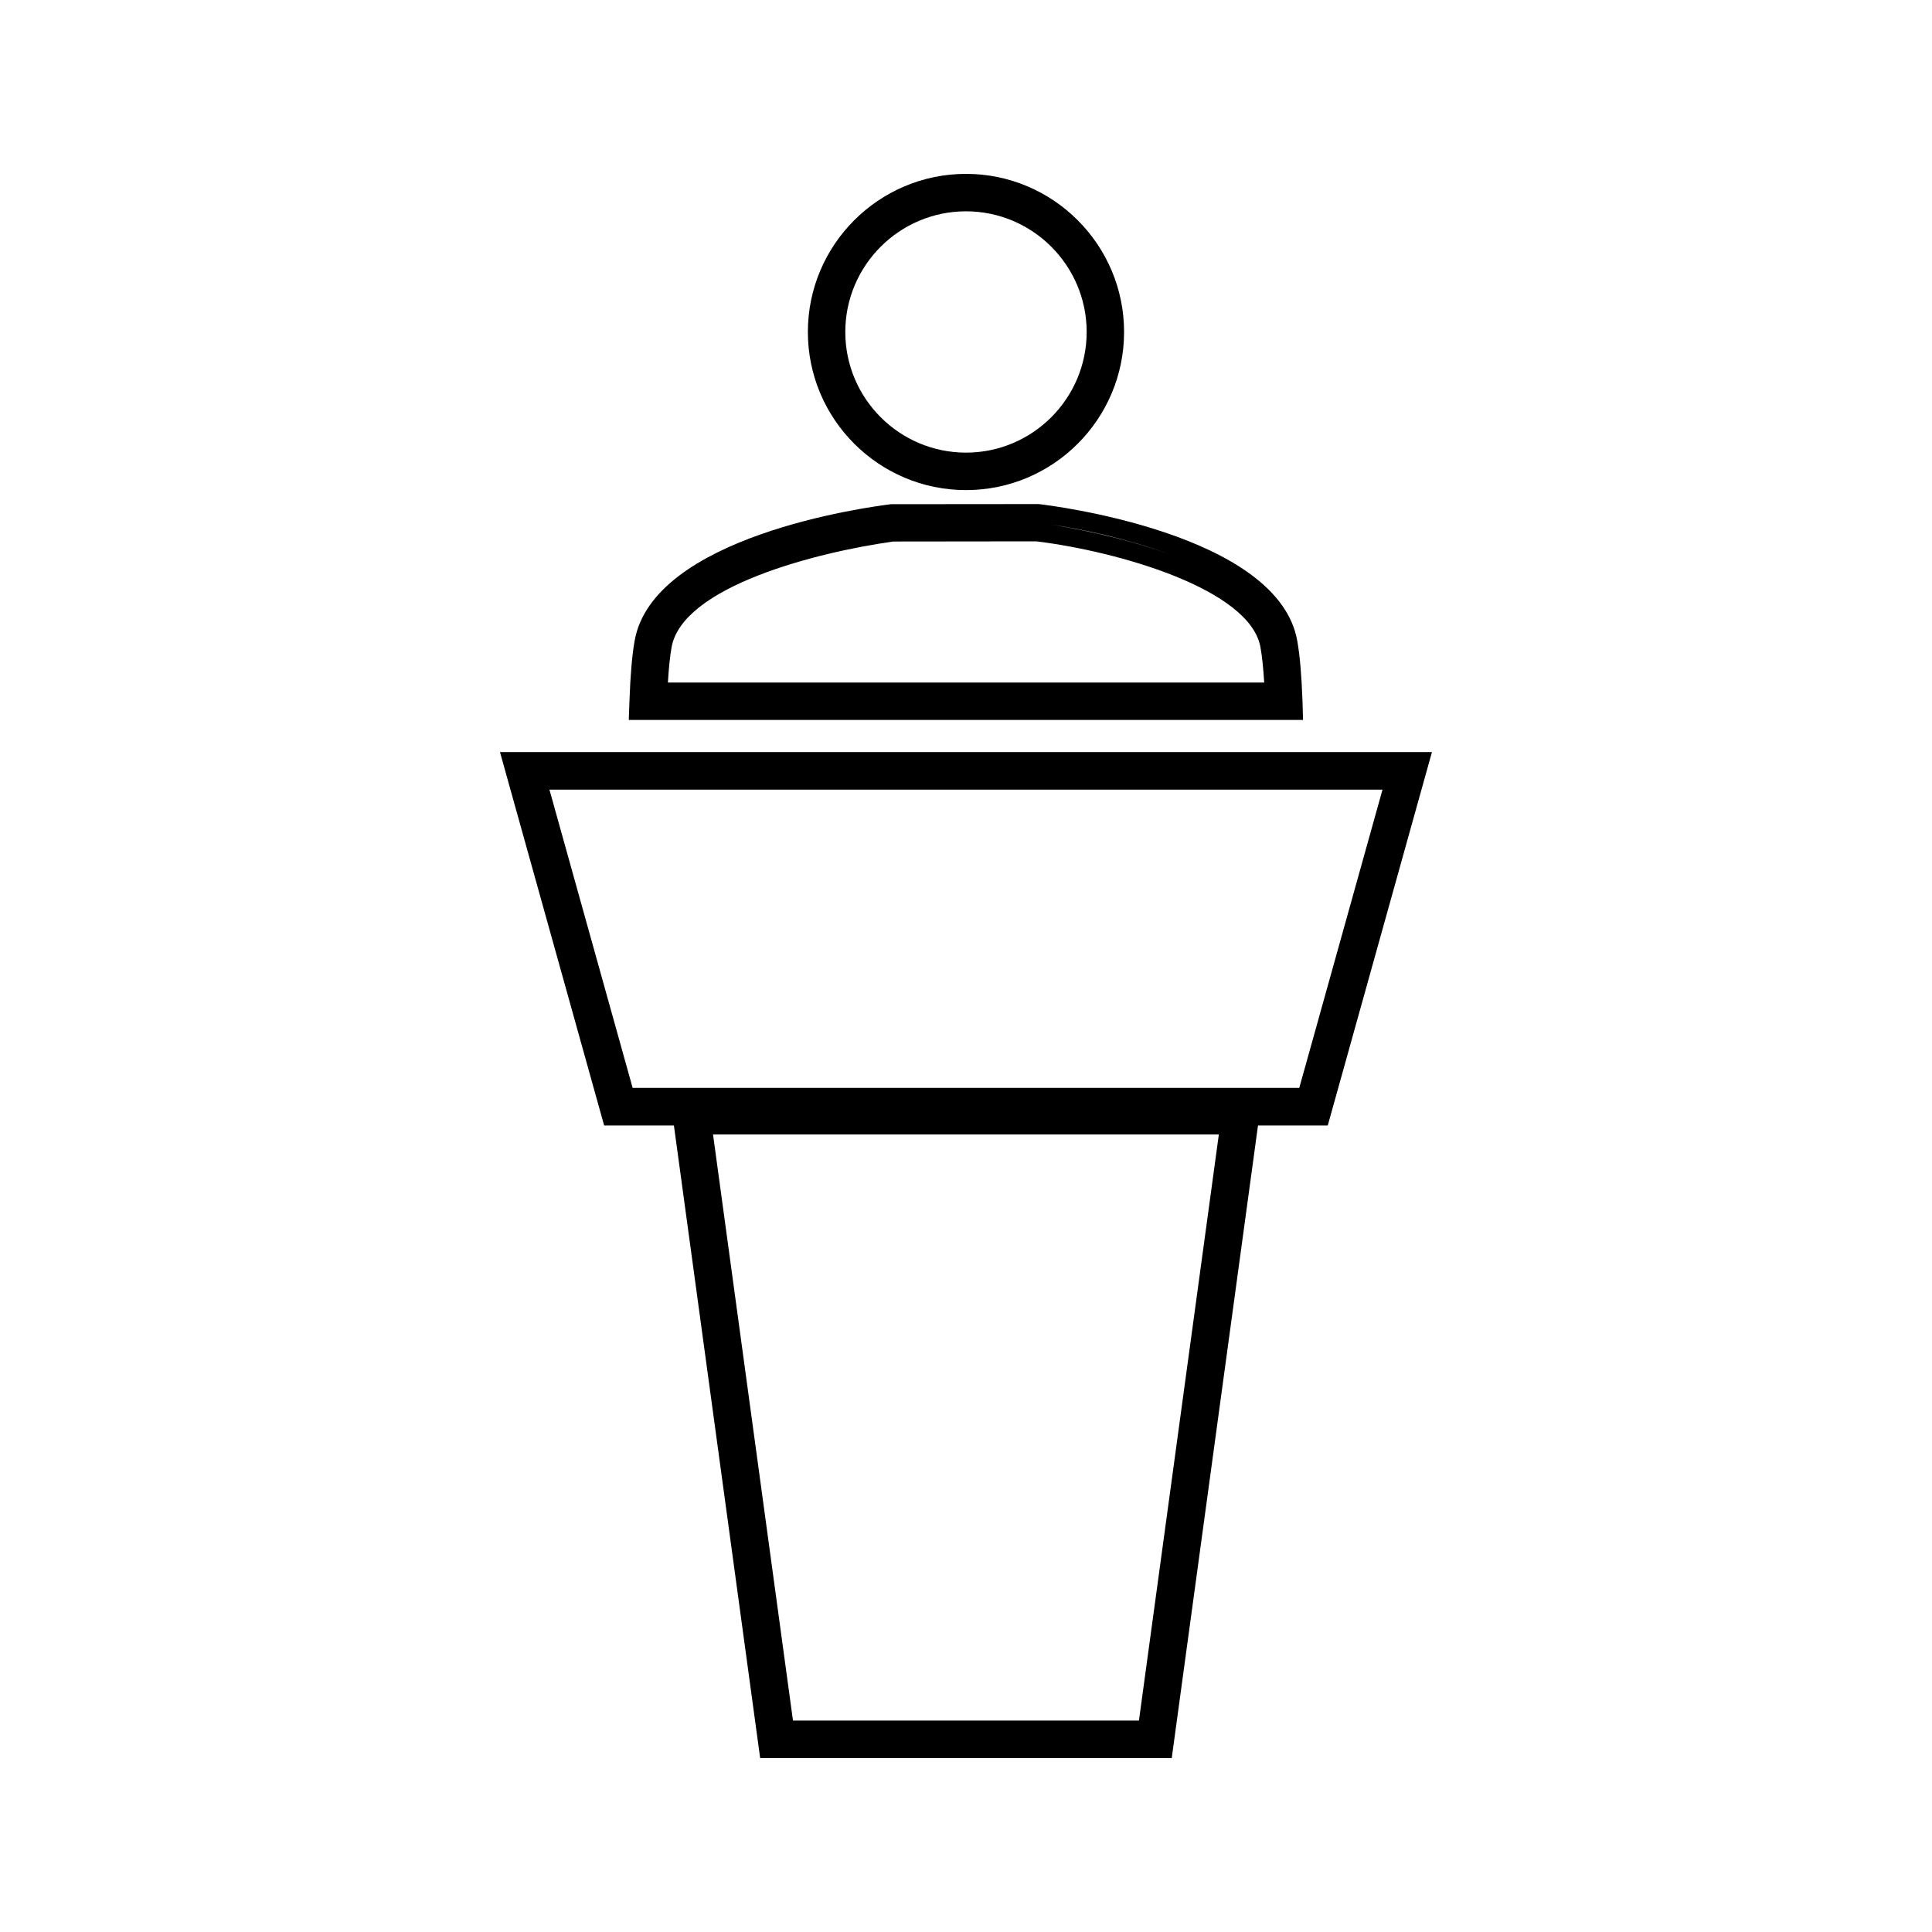 <?xml version="1.0" encoding="UTF-8"?>
<!-- Uploaded to: ICON Repo, www.iconrepo.com, Generator: ICON Repo Mixer Tools -->
<svg fill="#000000" width="800px" height="800px" version="1.1" viewBox="144 144 512 512" xmlns="http://www.w3.org/2000/svg">
 <g>
  <path d="m400 273.88c23.102 0 41.891-18.797 41.891-41.898 0-23.105-18.789-41.902-41.891-41.902-23.105 0-41.906 18.797-41.906 41.898 0 23.102 18.801 41.902 41.906 41.902zm0-73.879c17.621 0 31.977 14.344 31.977 31.977 0 17.629-14.348 31.973-31.977 31.973-17.633 0-31.988-14.344-31.988-31.973 0-17.625 14.355-31.977 31.988-31.977z"/>
  <path d="m489.17 329.65c-0.258-6.879-0.703-12.039-1.371-15.766-4.977-28.645-65.695-35.984-68.555-36.301l-39.102 0.035c-6.445 0.781-63.133 8.477-67.969 36.258-0.668 3.769-1.117 9.078-1.355 15.781l-0.184 5.137h178.69zm-35.449-38.855c-12.574-4.523-25.688-6.91-31.582-7.836 8.129 1.176 20.262 3.703 31.582 7.836zm-132.72 34.082c0.23-3.82 0.547-6.934 0.965-9.289 2.809-16.137 38.41-25.25 58.805-28.082l37.902-0.043c21.527 2.648 56.684 12.625 59.375 28.129 0.418 2.383 0.75 5.496 0.977 9.285z"/>
  <path d="m276.5 343.31 27.605 98.957h18.488l22.859 167.65h109.07l22.859-167.65h18.488l27.613-98.957zm169.33 256.66h-91.684l-21.188-155.34h134.05zm42.488-167.66h-176.66l-22.051-79.047h220.77z"/>
 </g>
</svg>